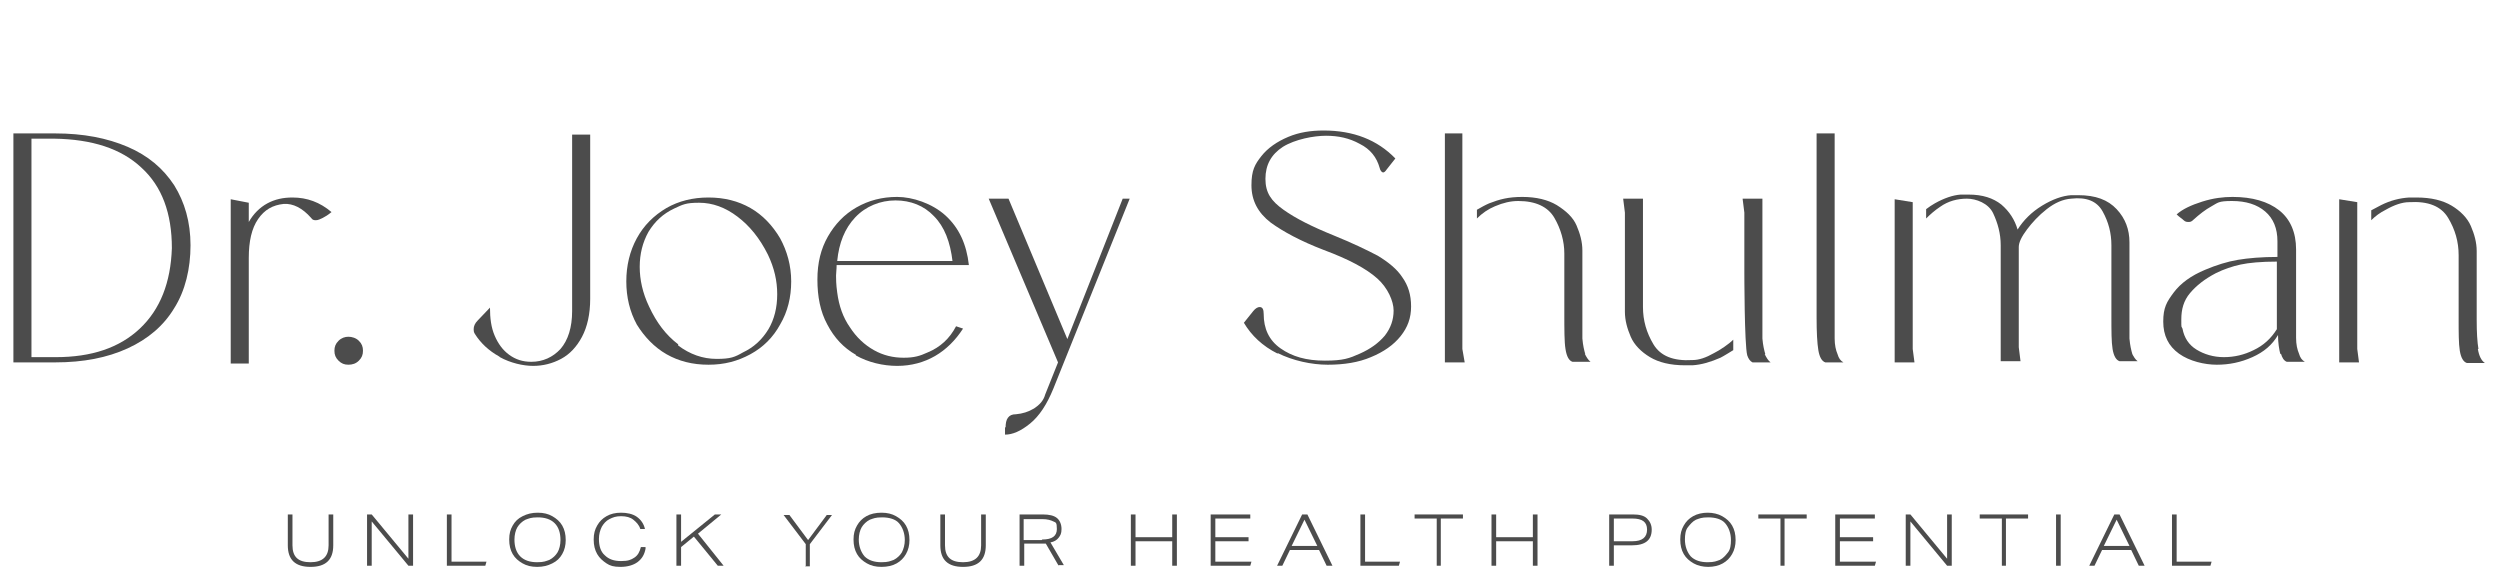 <svg xmlns="http://www.w3.org/2000/svg" id="Layer_1" viewBox="0 0 429.1 98.1"><defs><style>      .st0 {        fill: #4c4c4c;      }    </style></defs><g><path class="st0" d="M56.4,88.3h.8v5.3c0,2.5-1.3,3.7-3.9,3.7s-3.9-1.2-3.9-3.7v-5.3h.8v5.3c0,2,1,2.9,3.1,2.9s3.1-1,3.1-2.9v-5.3Z"></path><path class="st0" d="M70.1,97.1l-6.3-7.6v7.6h-.8v-8.8h.8l6.3,7.6v-7.6h.8v8.8s-.8,0-.8,0Z"></path><path class="st0" d="M76.7,97.1v-8.8h.8v8.1h6l-.2.7s-6.6,0-6.6,0Z"></path><path class="st0" d="M97.1,92.7c0,.9-.2,1.7-.6,2.4s-.9,1.2-1.7,1.6-1.6.6-2.6.6-1.8-.2-2.5-.6-1.3-.9-1.7-1.6-.6-1.5-.6-2.5.2-1.7.6-2.4.9-1.2,1.7-1.6,1.6-.6,2.6-.6,1.8.2,2.5.6c.7.4,1.3.9,1.7,1.6s.6,1.5.6,2.5ZM96.2,92.7c0-1.2-.3-2.2-1-2.9s-1.7-1-2.9-1-1.5.2-2.1.4c-.6.3-1.1.8-1.4,1.3s-.5,1.3-.5,2.1c0,1.2.3,2.2,1,2.9.7.7,1.7,1,2.9,1s1.5-.2,2.1-.4c.6-.3,1.1-.8,1.4-1.3s.5-1.3.5-2.1h0Z"></path><path class="st0" d="M110.8,94.2c-.2,1-.6,1.7-1.4,2.3-.7.5-1.7.8-2.9.8s-1.8-.2-2.4-.6-1.2-.9-1.6-1.6-.6-1.5-.6-2.5.2-1.7.6-2.4c.4-.7.9-1.2,1.6-1.6.7-.4,1.5-.6,2.5-.6s2,.2,2.7.7c.7.5,1.2,1.2,1.4,2.1h-.8c-.2-.7-.7-1.2-1.2-1.6-.5-.4-1.2-.6-2.1-.6s-1.4.2-2,.5-1,.8-1.3,1.3c-.3.6-.5,1.3-.5,2.1,0,1.2.3,2.2,1,2.8.7.7,1.6,1,2.8,1s1.7-.2,2.3-.6.9-1,1.1-1.8h.8,0Z"></path><path class="st0" d="M123.2,97.1l-4.1-5-2.2,1.8v3.2h-.8v-8.8h.8v4.7l5.8-4.7h1.1l-4,3.3,4.4,5.5h-1Z"></path><path class="st0" d="M138.3,97.1v-3.7l-3.8-5h1l3.2,4.3,3.2-4.3h.9l-3.8,5v3.8h-.8,0Z"></path><path class="st0" d="M156.1,92.7c0,.9-.2,1.7-.6,2.4s-.9,1.2-1.6,1.6-1.6.6-2.6.6-1.8-.2-2.5-.6-1.3-.9-1.7-1.6-.6-1.5-.6-2.5.2-1.7.6-2.4.9-1.2,1.6-1.6,1.6-.6,2.6-.6,1.8.2,2.5.6c.7.4,1.3.9,1.7,1.6s.6,1.5.6,2.5ZM155.3,92.7c0-1.2-.4-2.2-1-2.9s-1.7-1-2.9-1-1.5.2-2.1.4c-.6.3-1.1.8-1.4,1.3s-.5,1.3-.5,2.1c0,1.2.4,2.2,1,2.9.7.7,1.7,1,2.9,1s1.5-.2,2.1-.4c.6-.3,1.1-.8,1.4-1.3.3-.6.5-1.3.5-2.1h0Z"></path><path class="st0" d="M168.4,88.3h.8v5.3c0,2.5-1.3,3.7-3.9,3.7s-3.9-1.2-3.9-3.7v-5.3h.8v5.3c0,2,1,2.9,3.1,2.9s3.1-1,3.1-2.9v-5.3Z"></path><path class="st0" d="M181.7,97.1l-2.2-3.8c-.1,0-.4,0-.6,0h-3.1v3.8h-.8v-8.8h4c1.1,0,1.9.2,2.4.6s.8,1.1.8,1.9-.2,1.1-.5,1.5c-.3.4-.8.7-1.4.8l2.3,3.9h-.9ZM178.9,92.6c1.7,0,2.5-.6,2.5-1.8s-.2-1.1-.6-1.3-1-.4-1.9-.4h-3.2v3.6h3.1Z"></path><path class="st0" d="M201.2,97.1v-4.2h-6.3v4.2h-.8v-8.8h.8v3.9h6.3v-3.9h.8v8.8s-.8,0-.8,0Z"></path><path class="st0" d="M207.8,97.1v-8.8h6.8v.7h-6v3.2h5.7v.7h-5.7v3.5h6.2l-.2.7h-6.8,0Z"></path><path class="st0" d="M227.7,97.1l-1.3-2.7h-5l-1.3,2.7h-.9l4.3-8.8h.9l4.3,8.8h-.9ZM223.9,89.2l-2.2,4.5h4.4l-2.2-4.5h0Z"></path><path class="st0" d="M233.5,97.1v-8.8h.8v8.1h6l-.2.7h-6.6,0Z"></path><path class="st0" d="M246.6,97.1v-8.1h-3.8v-.7h8.3v.7h-3.8v8.1h-.8,0Z"></path><path class="st0" d="M263.1,97.1v-4.2h-6.3v4.2h-.8v-8.8h.8v3.9h6.3v-3.9h.8v8.8s-.8,0-.8,0Z"></path><path class="st0" d="M276.2,97.1v-8.8h4.1c1.1,0,1.9.2,2.4.7s.8,1.1.8,1.9c0,1.8-1.1,2.7-3.4,2.7h-3.1v3.5h-.8ZM280.2,92.9c1.7,0,2.5-.7,2.5-2s-.8-1.9-2.5-1.9h-3.2v3.9h3.1Z"></path><path class="st0" d="M297.9,92.7c0,.9-.2,1.7-.6,2.4s-.9,1.2-1.6,1.6-1.6.6-2.5.6-1.8-.2-2.5-.6-1.3-.9-1.7-1.6-.6-1.5-.6-2.5.2-1.7.6-2.4.9-1.2,1.6-1.6,1.6-.6,2.5-.6,1.8.2,2.5.6c.7.4,1.3.9,1.7,1.6s.6,1.5.6,2.5ZM297.1,92.7c0-1.2-.4-2.2-1-2.9s-1.7-1-2.9-1-1.5.2-2.1.4c-.6.3-1,.8-1.4,1.3s-.5,1.3-.5,2.1c0,1.2.4,2.2,1,2.9.7.7,1.7,1,2.9,1s1.5-.2,2.1-.4c.6-.3,1-.8,1.4-1.3s.5-1.3.5-2.1h0Z"></path><path class="st0" d="M305.6,97.1v-8.1h-3.8v-.7h8.3v.7h-3.8v8.1h-.8,0Z"></path><path class="st0" d="M315,97.1v-8.8h6.8v.7h-6v3.2h5.7v.7h-5.7v3.5h6.2l-.2.7h-6.8Z"></path><path class="st0" d="M334.2,97.1l-6.3-7.6v7.6h-.8v-8.8h.8l6.3,7.6v-7.6h.8v8.8s-.8,0-.8,0Z"></path><path class="st0" d="M343.6,97.1v-8.1h-3.8v-.7h8.3v.7h-3.8v8.1h-.8,0Z"></path><path class="st0" d="M352.9,97.1v-8.8h.8v8.8s-.8,0-.8,0Z"></path><path class="st0" d="M367.1,97.1l-1.3-2.7h-5l-1.3,2.7h-.9l4.3-8.8h.9l4.3,8.8h-.9ZM363.3,89.2l-2.2,4.5h4.4l-2.2-4.5h0Z"></path><path class="st0" d="M372.8,97.1v-8.8h.8v8.1h6l-.2.7h-6.6Z"></path></g><g><path class="st0" d="M58.1,61.9c-.5-.5-.7-1-.7-1.7s.2-1.2.7-1.7c.5-.5,1.1-.7,1.7-.7s1.3.2,1.8.7c.5.5.7,1,.7,1.7s-.2,1.2-.7,1.7c-.5.5-1.1.7-1.8.7s-1.2-.2-1.7-.7Z"></path><path class="st0" d="M2.3,22.9h7.2c4.8,0,8.9.8,12.4,2.3,3.5,1.5,6.1,3.7,8,6.6,1.8,2.9,2.8,6.3,2.8,10.3s-.9,7.8-2.8,10.8c-1.8,3-4.5,5.3-8,6.9-3.5,1.6-7.6,2.4-12.4,2.4H2.3V22.9ZM9.6,61.3c6.1,0,10.9-1.6,14.4-4.9s5.3-7.9,5.5-13.8c0-6-1.7-10.6-5.2-13.8-3.5-3.3-8.5-4.9-15-5h-3.9c0,0,0,37.5,0,37.5h4.2Z"></path><path class="st0" d="M39.6,34.2l3.1.6v3.3c.8-1.4,1.9-2.5,3.2-3.2,1.3-.7,2.7-1,4.3-1,2.5,0,4.7.8,6.7,2.5-.6.5-1.1.8-1.5,1-.4.2-.8.4-1.2.4s-.6-.1-.8-.4c-1.5-1.7-3.1-2.5-4.7-2.4-1.9.2-3.3,1-4.4,2.6s-1.6,3.8-1.6,6.7v18.1h-3.1v-28.1h0Z"></path><g><path class="st0" d="M85.7,61.2c-1.8-1-3.2-2.3-4.2-3.9-.2-.3-.2-.6-.2-.8,0-.5.2-1,.7-1.5l2.1-2.2c0,1.8.2,3.4.8,4.8.6,1.4,1.4,2.5,2.5,3.3,1.1.8,2.3,1.2,3.8,1.2,2,0,3.7-.8,5-2.2,1.3-1.5,2-3.7,2-6.5v-30.3h3.1v28.2c0,2.6-.5,4.8-1.4,6.5-.9,1.7-2.1,3-3.6,3.8s-3.1,1.2-4.8,1.2-3.9-.5-5.7-1.5h0Z"></path><path class="st0" d="M114.4,60.8c-2.1-1.2-3.8-3-5.1-5.1-1.2-2.2-1.8-4.7-1.8-7.4s.6-5.2,1.8-7.4c1.2-2.2,2.9-3.9,5.1-5.2,2.1-1.2,4.5-1.8,7.2-1.8s5.1.6,7.2,1.8c2.1,1.2,3.8,3,5.1,5.2,1.2,2.2,1.9,4.7,1.9,7.4s-.6,5.2-1.9,7.4c-1.2,2.2-2.9,3.9-5.1,5.1s-4.5,1.8-7.2,1.8-5.1-.6-7.2-1.8ZM116.4,59.3c2,1.5,4.2,2.3,6.6,2.3s3.1-.3,4.5-1.1c1.9-.9,3.3-2.2,4.4-4,1-1.7,1.5-3.7,1.5-6s-.5-4.5-1.6-6.8c-1.4-2.8-3.1-4.9-5.2-6.5s-4.3-2.4-6.6-2.4-2.8.3-4.3,1c-1.9.9-3.3,2.2-4.4,4-1,1.8-1.5,3.8-1.5,6s.5,4.5,1.6,6.8c1.3,2.8,2.9,4.9,5,6.5h0Z"></path><path class="st0" d="M146.9,60.9c-2.1-1.2-3.7-2.9-4.9-5.2-1.2-2.2-1.7-4.8-1.7-7.7s.6-5.3,1.8-7.4,2.8-3.8,4.9-5,4.4-1.8,7-1.8,6,1.1,8.3,3.2c2.3,2.1,3.6,4.9,4,8.5h-22.7c0,.8-.1,1.3-.1,1.8s0,1.5.2,2.9c.3,2.3,1,4.3,2.2,6,1.1,1.7,2.5,3,4.1,3.9,1.6.9,3.3,1.3,5.1,1.3s2.8-.3,4.1-.9c2.2-.9,3.8-2.4,4.9-4.5l1.2.4c-1.3,2-2.9,3.6-4.8,4.7-1.9,1.1-4.1,1.7-6.5,1.7s-5-.6-7.1-1.8h0ZM163.5,44.9c-.4-3.4-1.4-6-3.2-7.8-1.7-1.8-4-2.7-6.6-2.7s-5.1,1-6.9,2.9-2.8,4.4-3.1,7.5h19.8Z"></path><path class="st0" d="M172.6,73.4c0-.7.1-1.3.4-1.7.3-.4.7-.6,1.4-.6,1.1-.1,2.1-.4,3.1-1,.9-.6,1.6-1.3,1.9-2.4l2.2-5.5-11.9-28.1h3.4l10.1,24.1,9.5-24.1h1.2l-13.1,32.6c-1.1,2.7-2.4,4.7-4,6-1.6,1.3-3,1.9-4.3,1.9v-1.3h0Z"></path><path class="st0" d="M219.3,60.7c-2.6-1.3-4.5-3.1-5.8-5.3l1.6-2c.4-.5.8-.7,1.1-.7.5,0,.7.4.7,1.2,0,2.5.9,4.5,2.9,5.9s4.4,2.1,7.6,2.1,4.2-.4,6-1.2c1.8-.8,3.2-1.8,4.3-3.1,1-1.3,1.5-2.7,1.5-4.3s-1-3.9-2.8-5.5c-1.9-1.7-4.9-3.3-9.2-4.9-3.9-1.5-6.9-3.1-9.1-4.7-2.2-1.7-3.3-3.8-3.3-6.4s.6-3.6,1.7-5c1.1-1.4,2.7-2.5,4.6-3.3s3.9-1.1,6.1-1.1c5.1,0,9.2,1.6,12.3,4.8l-1.5,1.9c-.2.3-.4.5-.6.5s-.5-.3-.6-.8c-.5-1.8-1.6-3.2-3.4-4.1-1.8-1-3.7-1.4-5.8-1.4s-5.3.6-7.4,1.9c-2,1.3-3,3.1-3,5.5s1,3.8,3.1,5.3,4.9,2.9,8.6,4.4c3.2,1.3,5.7,2.5,7.6,3.5,1.8,1.1,3.3,2.3,4.2,3.7,1,1.4,1.5,3,1.5,5s-.6,3.6-1.8,5.1c-1.2,1.5-2.9,2.7-5.1,3.6-2.1.9-4.6,1.3-7.4,1.3s-6-.7-8.6-2h0Z"></path><path class="st0" d="M312.1,60.1c-.2-1.2-.3-3.1-.3-5.6v-8.2c0,0,0-23.4,0-23.4h3.1v35.2c0,1.1.2,2,.5,2.7.2.7.5,1.1,1,1.4h-3.1c-.6-.2-1-.9-1.2-2.1h0Z"></path><path class="st0" d="M391.4,60.8c-.2-.8-.4-1.9-.4-3.3-1,1.7-2.4,2.9-4.4,3.8s-4,1.3-6.1,1.3-4.7-.6-6.5-1.9c-1.8-1.3-2.7-3.1-2.7-5.5s.6-3.4,1.8-5,3-2.9,5.4-3.9c1.9-.8,3.8-1.4,5.6-1.7s4.1-.5,6.8-.5v-2.7c0-2.2-.7-3.9-2.1-5.1s-3.3-1.8-5.7-1.8-2.4.3-3.5.9c-1.1.6-2.1,1.4-3.1,2.3-.3.3-.5.4-.8.4s-.6,0-.9-.3-.7-.5-1.2-1c1-.9,2.5-1.6,4.4-2.2s3.6-.8,5.2-.8c3.4,0,6.1.8,8,2.3s2.9,3.8,2.9,6.7v15.2c0,1.1.2,2,.5,2.7.2.7.5,1.1,1,1.4h-3.1c-.5-.2-.8-.7-1-1.4h0ZM377,60c1.3.8,2.9,1.3,4.7,1.3s3.5-.4,5.1-1.2c1.7-.8,3-2,4-3.6v-10.1c0,0,0-1.5,0-1.5-2.7,0-4.8.2-6.2.5s-2.9.8-4.3,1.5c-1.9,1-3.3,2.1-4.4,3.4s-1.5,2.8-1.5,4.5,0,1.1.2,1.6c.3,1.6,1.1,2.8,2.4,3.6h0Z"></path><polygon class="st0" points="251 44.9 251 42.1 251 38.2 251 28.8 251 22.9 248 22.9 248 62.2 251.4 62.2 251 59.9 251 44.9"></polygon><path class="st0" d="M272.1,60.8c-.2-.7-.4-1.5-.5-2.7v-15.1c0-1.5-.4-2.9-1-4.3s-1.8-2.5-3.4-3.5c-1.5-.9-3.5-1.4-5.9-1.4s-3.9.4-5.7,1.1c-.7.3-1.4.7-2.1,1.1v1.5c.9-.9,1.9-1.6,3.1-2.1,1.4-.6,2.7-.9,4-.9,3,0,5.1,1,6.2,2.9s1.7,4,1.7,6.1v10.2c0,2.9,0,5,.2,6.2.2,1.3.6,2,1.2,2.2h3.1c-.4-.3-.7-.8-1-1.4h0Z"></path><polygon class="st0" points="404.6 34.7 401.5 34.2 401.5 62.2 404.9 62.2 404.6 59.9 404.6 34.7"></polygon><path class="st0" d="M425.4,59.9c-.2-1.2-.3-2.8-.3-5s0-2.8,0-3.7v-5.5c0,0,0-2.6,0-2.6,0-1.5-.4-2.9-1-4.3s-1.8-2.6-3.3-3.5-3.5-1.4-6-1.4-1,0-1.3,0c-1.6.1-3.2.5-4.8,1.3-.6.3-1.1.6-1.7.9v1.7c.7-.7,1.5-1.3,2.5-1.8,1.4-.8,2.8-1.3,4-1.3,3.3-.2,5.5.7,6.7,2.7s1.8,4.1,1.8,6.4v10.8c0,2.5,0,4.4.2,5.6.2,1.2.6,1.9,1.2,2.1h3.1c-.6-.4-1-1.2-1.2-2.4h0Z"></path><polygon class="st0" points="328.3 34.7 325.2 34.2 325.2 62.2 328.6 62.2 328.3 59.9 328.3 34.7"></polygon><path class="st0" d="M366,60.8c-.2-.7-.4-1.5-.5-2.7v-16.5c0-2.2-.7-4.1-2.2-5.7s-3.6-2.4-6.6-2.4-.9,0-1.2,0c-1.5.1-3.2.7-5,1.8s-3.2,2.5-4.2,4.1c-.5-1.7-1.4-3.1-2.8-4.3-1.4-1.1-3.2-1.7-5.6-1.7s-1.1,0-1.4,0c-1.3.1-2.8.6-4.4,1.5-.5.3-1,.6-1.5,1v1.6c.7-.7,1.5-1.4,2.4-2,1.4-1,3-1.4,4.6-1.4s3.7.8,4.5,2.5c.8,1.7,1.3,3.5,1.3,5.5v19.9h3.4l-.3-2.4v-17.2c0-.8.5-1.8,1.4-3s2-2.4,3.4-3.5,2.8-1.7,4.2-1.8c2.6-.3,4.4.4,5.4,2.2s1.5,3.7,1.5,5.8v12.2c0,2.5,0,4.4.2,5.6.2,1.2.6,1.9,1.2,2.1h3.1c-.4-.3-.7-.8-1-1.4h0Z"></path><g><path class="st0" d="M297.5,58.3c-.8.8-2.3,1.8-3.3,2.3-1.4.8-2.6,1.2-3.7,1.2-3.3.2-5.5-.7-6.7-2.7-1.2-2-1.8-4.1-1.8-6.4v-18.6h-3.4l.3,2.4v17c0,1.5.4,2.9,1,4.3s1.8,2.6,3.3,3.5c1.5.9,3.5,1.4,6,1.4s1,0,1.3,0c1.6-.1,3.2-.6,4.8-1.3.6-.3,1.7-1,2.2-1.3v-1.7h0Z"></path><path class="st0" d="M303,60.8c-.2-.7-.4-1.5-.5-2.7v-24h-3.4l.3,2.4v10.2s0,12.5.5,14.3c.2.6.5,1,.9,1.2h3.1c-.4-.3-.7-.8-1-1.4h0Z"></path></g></g></g></svg>